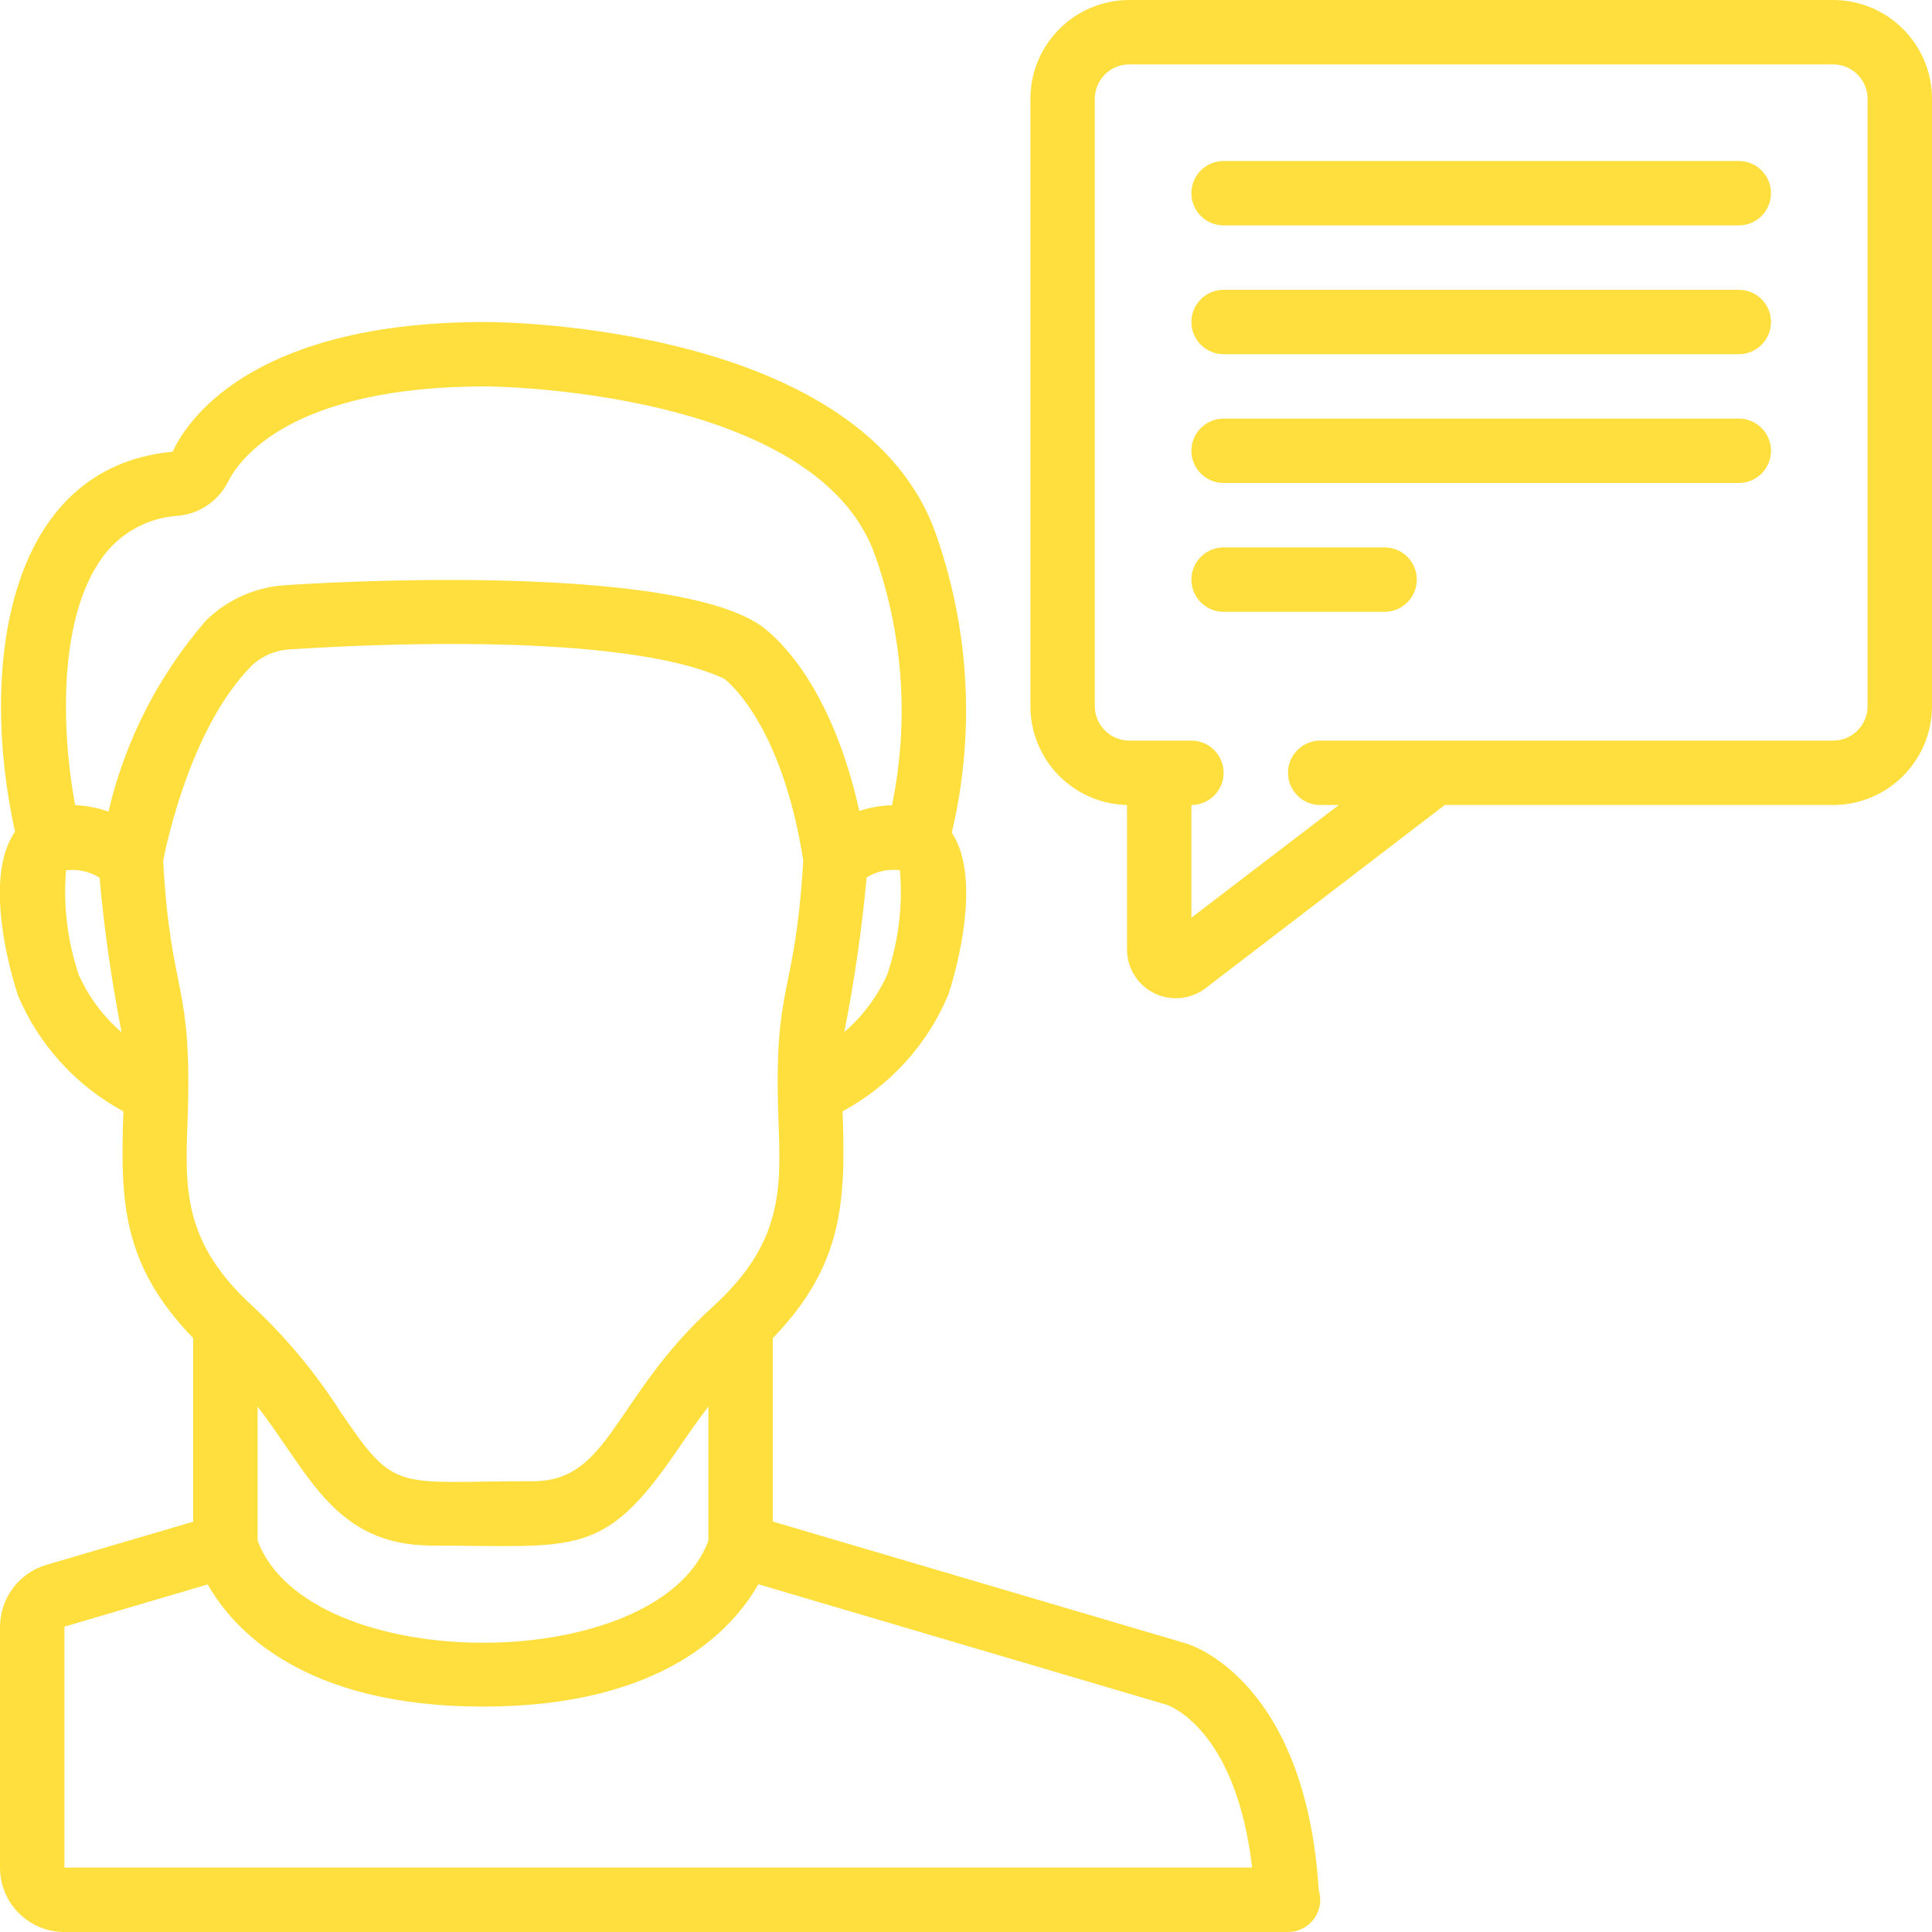 <?xml version="1.0"?>
<svg xmlns="http://www.w3.org/2000/svg" height="512px" viewBox="0 0 60 60" width="512px"><g id="012---Customer-Message" transform="translate(-1)"><path id="Shape" d="m57.931 0h-21.862c-1.694.002-3.067 1.375-3.069 3.069v18.862c.001 1.668 1.333 3.03 3 3.069v4.483c-.001.58.329 1.109.849 1.364.521.255 1.141.191 1.599-.164l7.42-5.683h12.063c1.694-.002 3.067-1.375 3.069-3.069v-18.862c-.002-1.694-1.375-3.067-3.069-3.069zm1.069 21.931c-.001.59-.479 1.068-1.069 1.069h-15.931c-.552 0-1 .448-1 1s.448 1 1 1h.578l-4.578 3.5v-3.5c.552 0 1-.448 1-1s-.448-1-1-1h-1.931c-.59-.001-1.068-.479-1.069-1.069v-18.862c.001-.59.479-1.068 1.069-1.069h21.862c.59.001 1.068.479 1.069 1.069z" fill="#FFDF3D"/><path id="Shape" d="m1.557 30.915c.652 1.537 1.807 2.806 3.276 3.6-.103 2.829-.033 4.763 2.167 7.043v5.7l-4.566 1.342c-.848.254-1.43 1.033-1.434 1.918v7.482c0 1.105.895 2 2 2h38c.319 0.0.618-.151.807-.408.189-.257.244-.588.148-.892-.408-6.516-3.975-7.62-4.122-7.662l-12.833-3.785v-5.695c2.2-2.281 2.265-4.257 2.168-7.046 1.481-.799 2.643-2.083 3.29-3.637.459-1.447.913-3.8.1-5.013.721-3.041.562-6.225-.459-9.179-2.214-6.607-13.538-6.683-14.019-6.683-6.974 0-9.159 2.828-9.721 4.029-5.184.483-6.008 6.746-4.893 11.8-.844 1.214-.388 3.596.091 5.086zm1.9-.609c-.359-1.053-.497-2.169-.406-3.278.363-.045.73.036 1.041.229.145 1.611.373 3.213.684 4.8-.561-.48-1.01-1.078-1.315-1.751zm5.543 13.378c1.633 2.116 2.392 4.316 5.44 4.316 4.488 0 5.3.414 7.631-3.018.28-.411.583-.849.929-1.3v4.164c-1.551 4.22-12.412 4.237-14 0zm30.886 14.316h-36.886v-7.482l4.45-1.313c.792 1.395 2.961 3.795 8.55 3.795s7.758-2.4 8.55-3.8l12.7 3.749c.095.037 2.139.782 2.636 5.051zm-16.76-17.409c-3.066 2.79-3.182 5.409-5.566 5.409-4.3 0-4.25.4-5.978-2.143-.764-1.197-1.674-2.295-2.709-3.267-2.189-1.99-2.127-3.653-2.049-5.76.163-4.418-.521-3.809-.757-8.1.124-.63.886-4.184 2.758-6.065.333-.308.766-.486 1.22-.5 2.371-.156 10.3-.546 13.447.913.251.2 1.814 1.577 2.453 5.644-.252 4.345-.932 3.687-.768 8.106.078 2.108.139 3.772-2.051 5.763zm5.429-10.327c-.308.686-.764 1.296-1.334 1.786.313-1.587.545-3.189.693-4.8.309-.191.673-.27 1.033-.225.093 1.095-.04 2.198-.392 3.239zm-24.45-12.846c.547-.826 1.451-1.345 2.44-1.4.665-.067 1.249-.472 1.545-1.071.35-.692 1.961-2.947 7.99-2.947.1 0 10.361.061 12.122 5.319.855 2.471 1.028 5.127.5 7.688-.345.01-.687.07-1.015.178-.966-4.34-2.921-5.675-3.16-5.823-2.683-1.683-11.421-1.4-14.61-1.192-.94.046-1.831.432-2.507 1.087-1.484 1.705-2.528 3.747-3.04 5.948-.333-.118-.683-.185-1.036-.2-.386-2.032-.583-5.605.771-7.587z" fill="#FFDF3D"/><path id="Shape" d="m55 5h-16c-.552 0-1 .448-1 1s.448 1 1 1h16c.552 0 1-.448 1-1s-.448-1-1-1z" fill="#FFDF3D"/><path id="Shape" d="m55 9h-16c-.552 0-1 .448-1 1 0 .552.448 1 1 1h16c.552 0 1-.448 1-1 0-.552-.448-1-1-1z" fill="#FFDF3D"/><path id="Shape" d="m55 13h-16c-.552 0-1 .448-1 1s.448 1 1 1h16c.552 0 1-.448 1-1s-.448-1-1-1z" fill="#FFDF3D"/><path id="Shape" d="m44 17h-5c-.552 0-1 .448-1 1s.448 1 1 1h5c.552 0 1-.448 1-1s-.448-1-1-1z" fill="#FFDF3D"/></g></svg>

